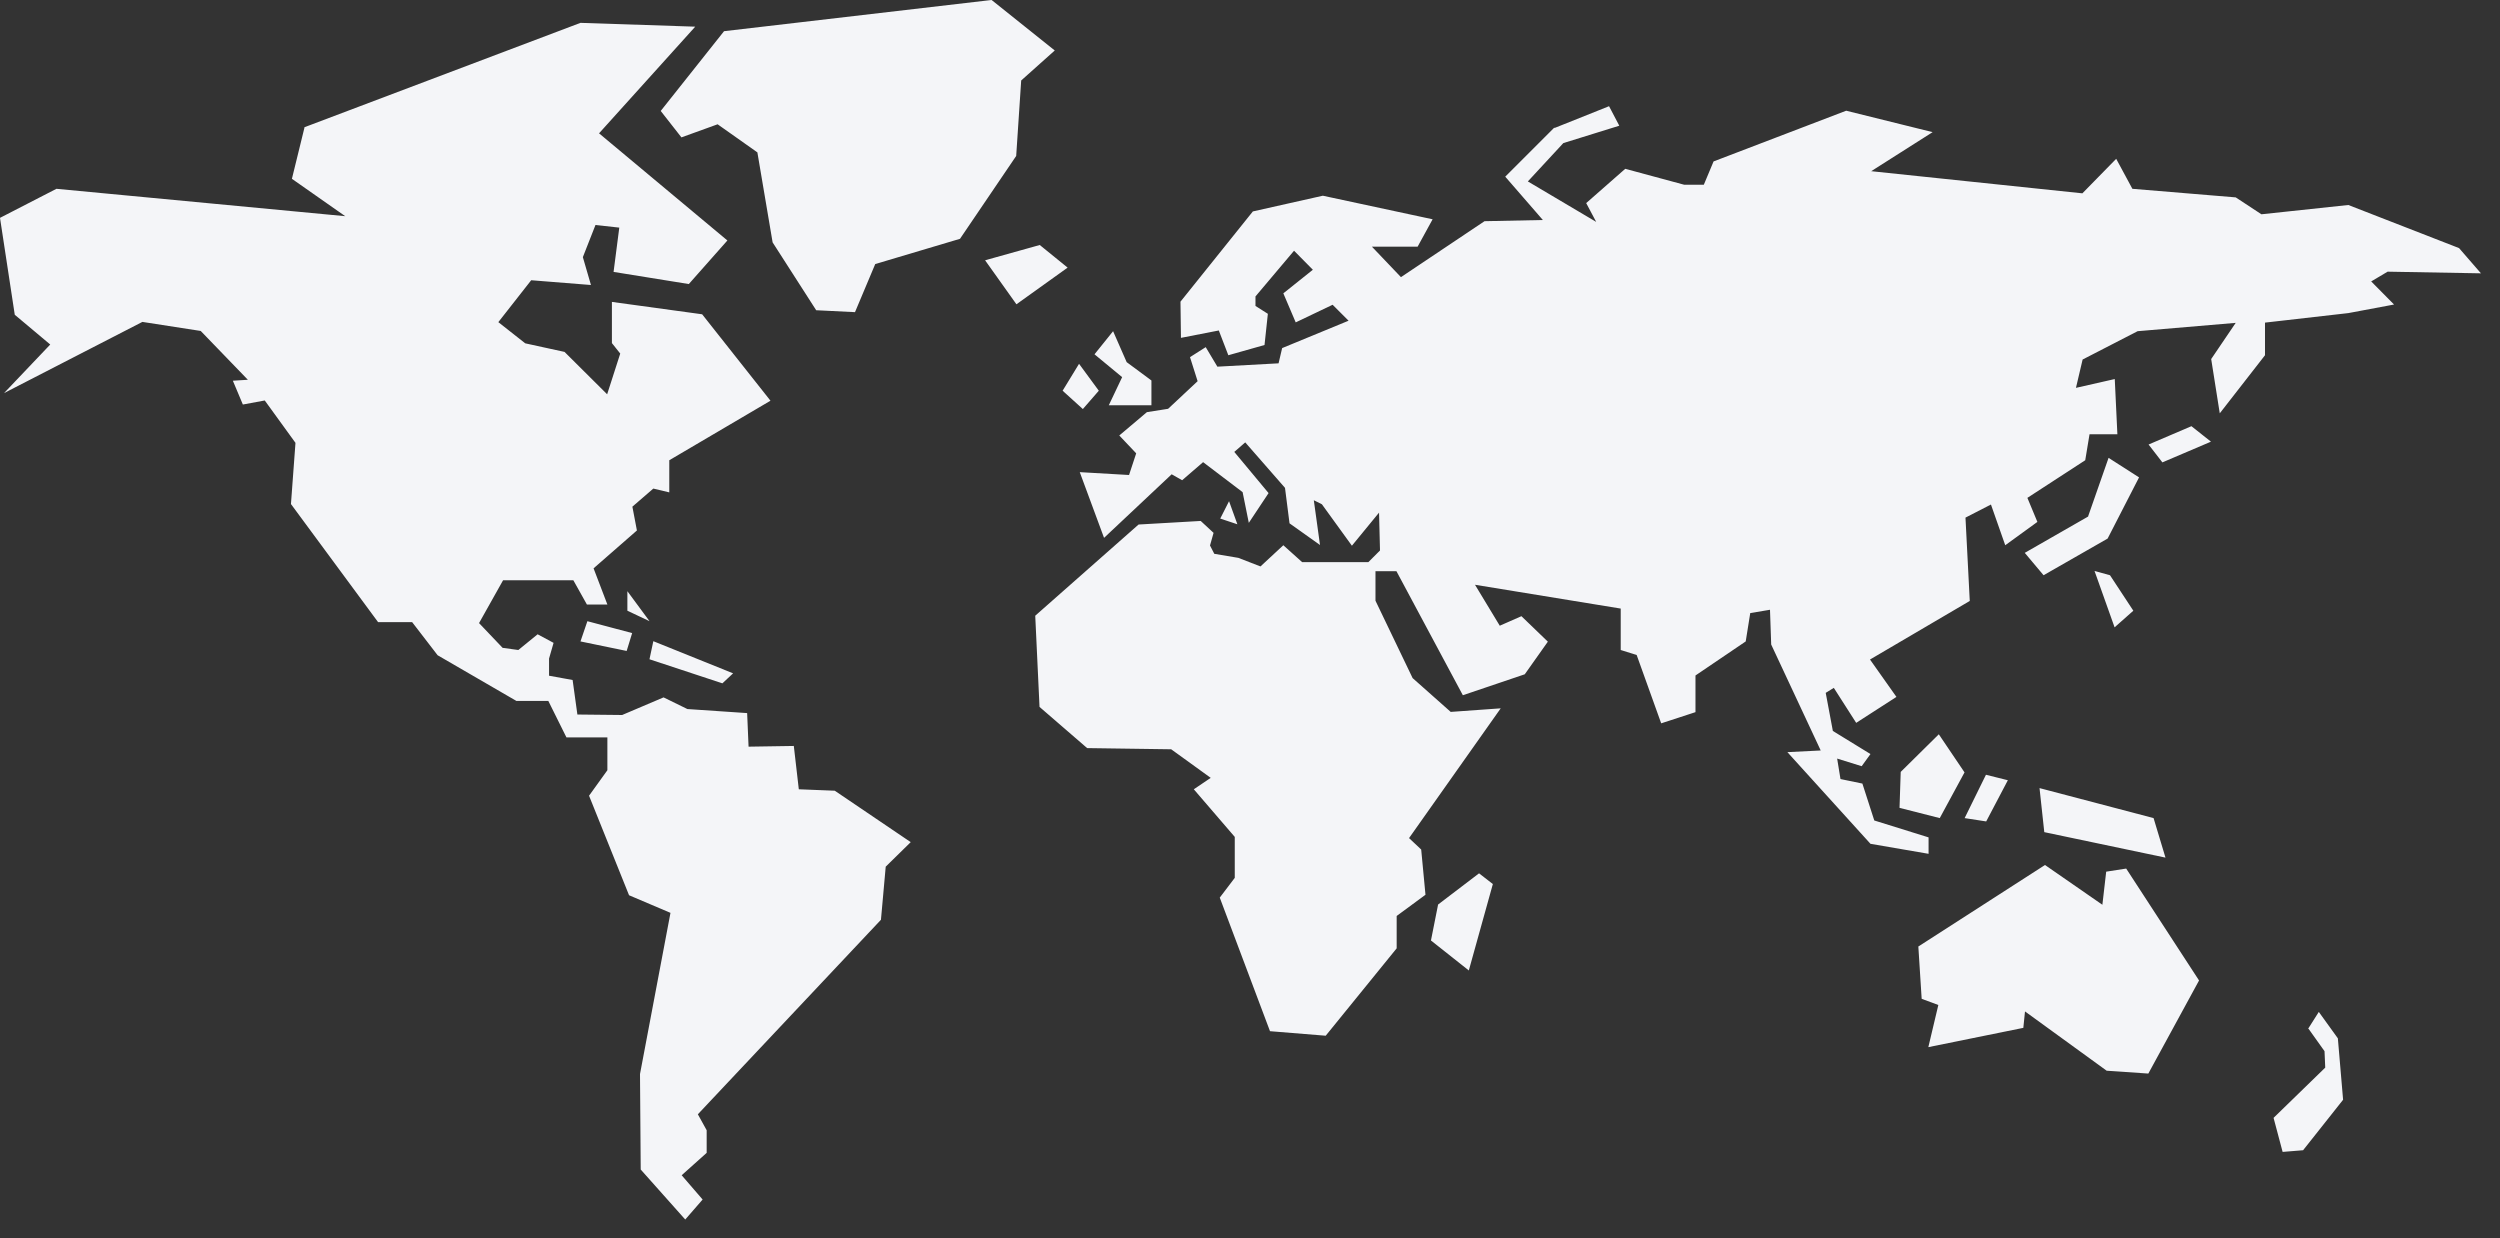 <?xml version="1.0" encoding="UTF-8"?> <svg xmlns="http://www.w3.org/2000/svg" width="105" height="52" viewBox="0 0 105 52" fill="none"><rect x="0" y="0" width="105" height="52" fill="#333333" stroke="none"/> <g clip-path="url(#clip0_132_200)"> <path d="M96.96 43.21L97.63 44.15L97.66 44.84L95.49 46.95L95.87 48.38L96.73 48.31L98.41 46.19L98.19 43.61L97.39 42.5L96.94 43.21H96.96ZM60.4 37.99L60.1 39.5L61.69 40.76L62.7 37.13L62.12 36.68L60.4 37.99V37.99ZM80.57 39.75L80.71 41.95L81.41 42.21L80.99 43.98L84.98 43.17L85.05 42.48L88.48 44.97L90.23 45.09L92.36 41.18L89.3 36.48L88.46 36.61L88.3 38L85.89 36.33L80.56 39.76L80.57 39.75ZM85.86 34.95L90.95 36.02L90.45 34.36L85.66 33.1L85.86 34.95V34.95ZM82.51 34.36L83.42 34.5L84.33 32.77L83.41 32.54L82.51 34.37V34.36ZM79.83 32.42L79.78 33.93L81.47 34.36L82.51 32.44L81.43 30.84L79.83 32.42V32.42ZM27.28 27.69L30.34 28.7L30.79 28.28L27.44 26.93L27.28 27.68V27.69ZM24.38 26.94L26.32 27.34L26.55 26.59L24.67 26.09L24.38 26.94V26.94ZM26.35 25.65L27.28 26.09L26.35 24.83V25.65ZM88.81 26.35L89.6 25.65L88.62 24.16L87.97 23.98L88.81 26.34V26.35ZM51.25 21.78L51.97 22.02L51.62 21.05L51.25 21.78ZM87.71 21.69L85.04 23.22L85.83 24.16L88.52 22.62L89.84 20.05L88.56 19.23L87.7 21.69H87.71ZM90.24 18.67L90.82 19.42L92.86 18.55L92.04 17.9L90.24 18.67V18.67ZM44.63 16.41L45.48 17.18L46.15 16.41L45.32 15.28L44.63 16.41V16.41ZM45.98 14.89L47.13 15.84L46.57 17.02H48.36V15.98L47.32 15.21L46.75 13.91L45.97 14.88L45.98 14.89ZM41.38 10.94L42.69 12.78L44.84 11.24L43.67 10.29L41.38 10.93V10.94ZM65.29 5.35L63.22 7.42L64.8 9.24L62.35 9.29L58.84 11.64L57.62 10.36H59.54L60.17 9.21L55.56 8.22L52.62 8.88L49.58 12.67L49.6 14.19L51.19 13.88L51.59 14.92L53.11 14.49L53.25 13.18L52.73 12.85V12.45L54.35 10.53L55.14 11.33L53.9 12.32L54.42 13.54L55.97 12.8L56.64 13.47L53.85 14.62L53.7 15.26L51.13 15.4L50.64 14.58L49.98 15L50.3 16.01L49.06 17.17L48.17 17.31L47.01 18.29L47.72 19.04L47.42 19.95L45.35 19.83L46.37 22.59L49.21 19.92L49.65 20.17L50.53 19.41L52.19 20.67L52.45 21.96L53.28 20.71L51.84 18.98L52.3 18.58L53.97 20.49L54.16 21.98L55.44 22.89L55.18 21.01L55.52 21.18L56.78 22.92L57.92 21.53L57.96 23.12L57.47 23.61H54.69L53.9 22.9L52.94 23.79L52.01 23.43L51 23.26L50.82 22.91L50.97 22.38L50.43 21.88L47.82 22.03L43.48 25.86L43.66 29.69L45.66 31.42L49.19 31.47L50.85 32.67L50.14 33.15L51.86 35.15V36.87L51.23 37.7L53.34 43.31L55.68 43.5L58.66 39.83V38.47L59.87 37.58L59.69 35.68L59.18 35.2L63.03 29.75L60.93 29.9L59.33 28.48L57.77 25.23V23.99H58.65L61.44 29.2L64.04 28.32L65.01 26.95L63.9 25.88L62.99 26.28L61.95 24.56L68.07 25.56V27.3L68.74 27.51L69.77 30.38L71.21 29.91V28.37L73.32 26.94L73.51 25.75L74.34 25.61L74.39 27.07L76.47 31.52L75.07 31.59L78.56 35.44L81 35.86V35.17L78.72 34.46L78.22 32.91L77.3 32.72L77.16 31.86L78.19 32.18L78.56 31.67L76.98 30.7L76.68 29.1L77.02 28.89L77.96 30.36L79.65 29.27L78.54 27.7L82.73 25.24L82.55 21.74L83.62 21.19L84.22 22.9L85.57 21.92L85.15 20.91L87.58 19.33L87.76 18.24H88.93L88.82 15.92L87.19 16.29L87.47 15.1L89.78 13.91L93.9 13.56L92.87 15.08L93.23 17.36L95.13 14.92V13.55L98.63 13.15L100.55 12.79L99.59 11.82L100.28 11.41L104.2 11.48L103.28 10.42L98.63 8.61L94.98 9L93.9 8.29L89.56 7.93L88.88 6.67L87.46 8.12L78.59 7.19L81.17 5.55L77.54 4.65L71.97 6.78L71.56 7.76H70.74L68.26 7.09L66.62 8.53L67.04 9.32L64.17 7.62L65.66 6.01L68.01 5.28L67.58 4.46L65.28 5.38L65.29 5.35ZM12.79 5.35L12.26 7.51L14.5 9.08L2.37 7.93L0 9.15L0.62 13.22L2.11 14.47L0.17 16.51L5.98 13.52L8.43 13.9L10.41 15.95L9.78 15.99L10.2 16.99L11.12 16.82L12.41 18.6L12.22 21.17L15.88 26.13H17.31L18.38 27.52L21.69 29.44H23.03L23.79 30.97H25.51V32.35L24.74 33.42L26.42 37.6L28.16 38.34L26.88 45.11L26.91 49.12L28.78 51.22L29.51 50.38L28.63 49.36L29.68 48.42V47.47L29.31 46.8L37 38.63L37.2 36.4L38.25 35.37L35.06 33.21L33.55 33.15L33.34 31.33L31.44 31.36L31.38 29.95L28.87 29.78L27.87 29.29L26.13 30.03L24.25 30.01L24.05 28.56L23.06 28.38V27.66L23.25 27L22.58 26.64L21.77 27.3L21.11 27.21L20.12 26.17L21.13 24.37H24.08L24.65 25.39H25.51L24.93 23.87L26.75 22.28L26.56 21.28L27.44 20.52L28.11 20.68V19.33L32.36 16.83L29.49 13.2L25.7 12.68V14.41L26.05 14.85L25.5 16.56L23.71 14.78L22.06 14.42L20.93 13.53L22.31 11.77L24.82 11.97L24.48 10.8L25.01 9.45L26.01 9.56L25.77 11.42L28.93 11.93L30.55 10.1L25.16 5.6L29.2 1.12L24.38 0.96L12.77 5.35H12.79ZM41.64 0L30.41 1.31L27.75 4.66L28.62 5.77L30.14 5.22L31.81 6.4L32.45 10.18L34.28 13.03L35.91 13.11L36.76 11.09L40.32 10.03L42.68 6.55L42.89 3.38L44.3 2.12L41.66 0.01L41.64 0Z" fill="#F4F5F8"></path> </g> <defs> <clipPath id="clip0_132_200"> <rect width="104.21" height="51.22" fill="white"></rect> </clipPath> </defs> </svg> 